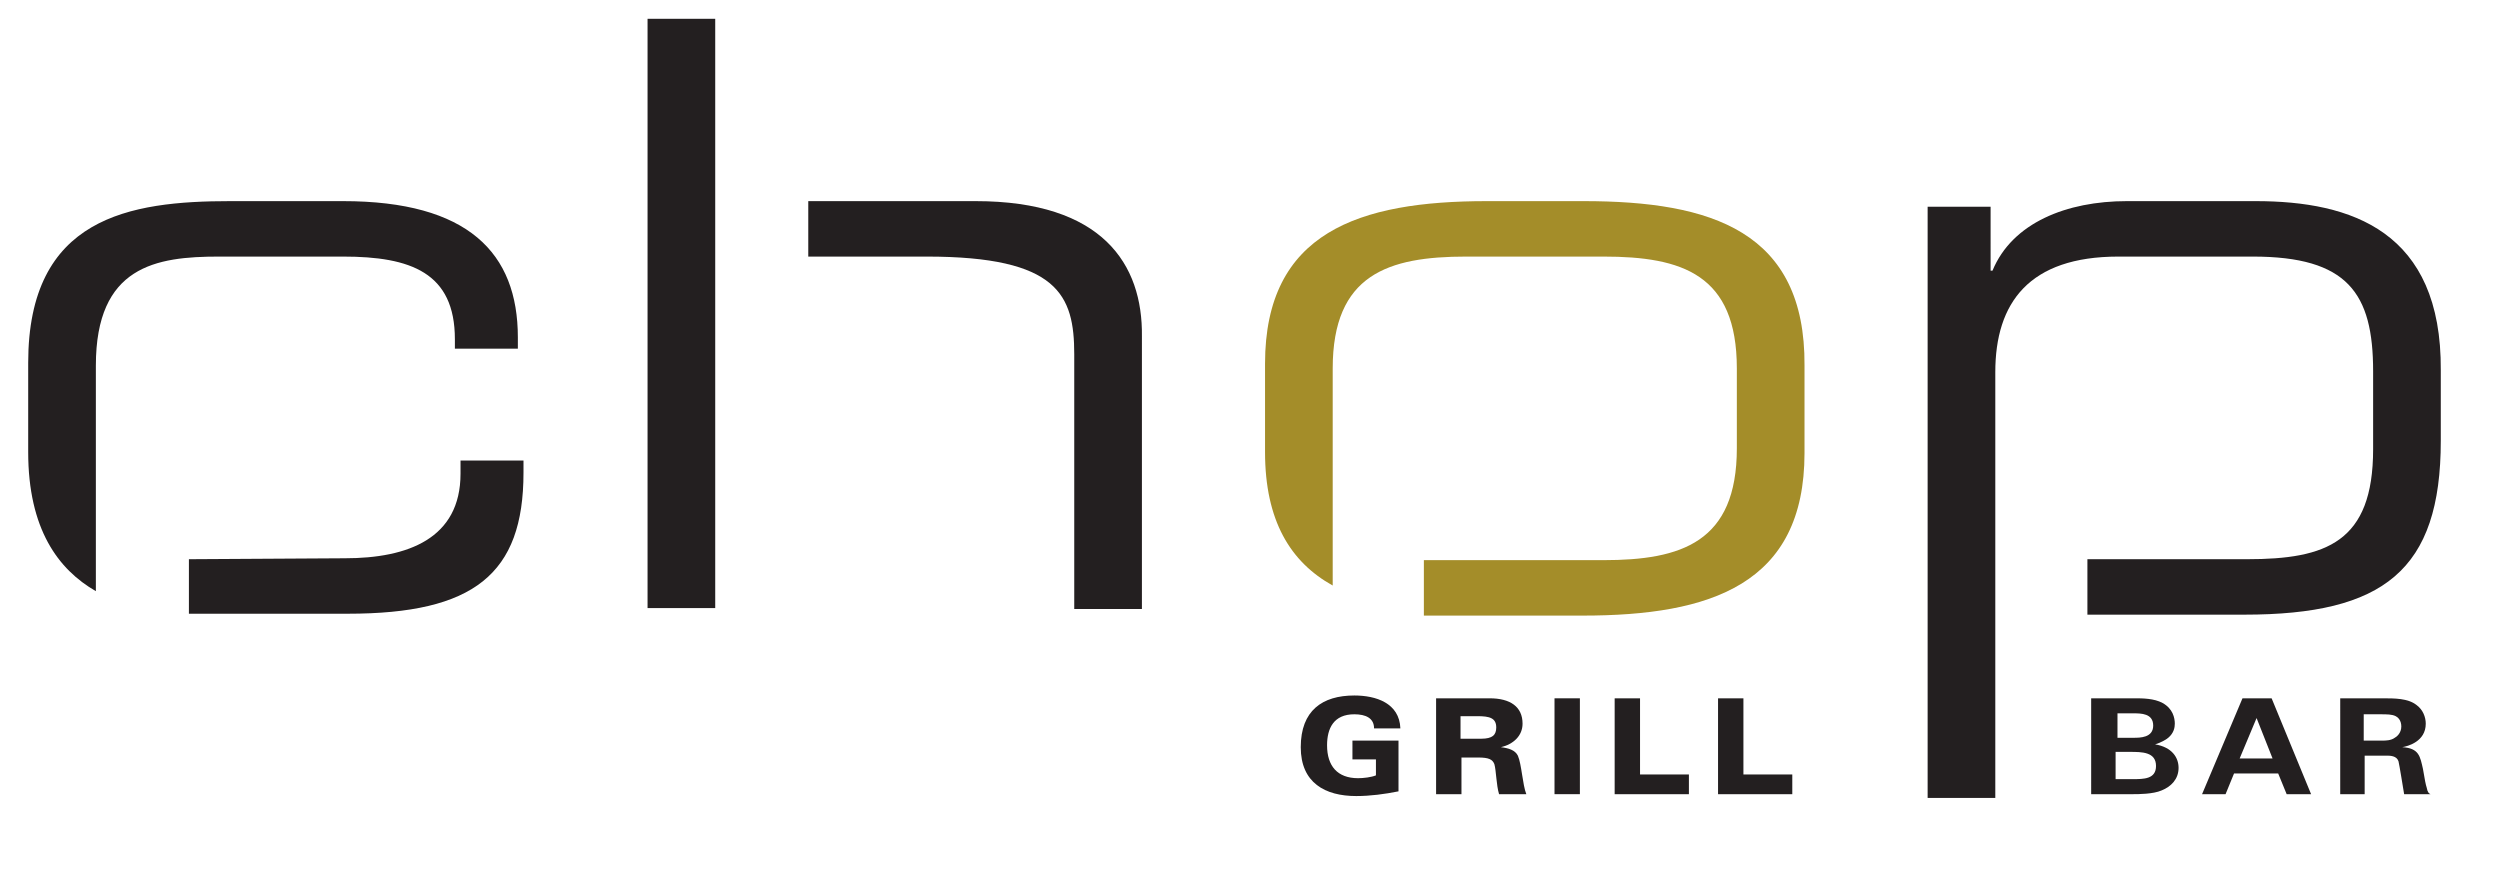 <svg xmlns="http://www.w3.org/2000/svg" xmlns:xlink="http://www.w3.org/1999/xlink" id="Layer_1" x="0px" y="0px" viewBox="0 0 266 95.3" style="enable-background:new 0 0 266 95.3;" xml:space="preserve"> <style type="text/css"> .st0{fill:#231F20;} .st1{fill:#A48D29;} </style> <g> <g> <g> <g> <g> <rect x="68.9" y="2" class="st0" width="7.2" height="62.7"></rect> </g> <path class="st0" d="M103.8,21.4H86v5.9h12.6c14,0,15.7,4.1,15.7,10.4v27.1h7.2V35.8C121.6,28.1,117.3,21.4,103.8,21.4"></path> <path class="st1" d="M168.5,21.4h-10.3c-13.6,0-23.6,3.3-23.6,17.3v9.4c0,7.3,2.7,11.7,7.2,14.2V47.8c0,0,0-0.1,0-0.1v-8.5 c0-10,5.9-11.9,14.2-11.9h14.6c8.4,0,14.2,1.9,14.2,11.9v8.5c0,10-5.9,11.9-14.2,11.9l-19.1,0v5.9l16.9,0 c13.6,0,23.6-3.3,23.6-17.3v-9.3C192.1,24.6,182.1,21.4,168.5,21.4"></path> <path class="st0" d="M240,21.4h-13.7c-6.4,0-12.2,2.3-14.3,7.4h-0.2V22h-6.7v62.9h7.2V59h0V48.5c0-0.3,0-0.5,0-0.8v-8.1 c0-7.4,3.6-12.3,13.1-12.3h14.3c10.1,0,12.8,3.9,12.8,12.2v8.3c0,9.9-5,11.7-13.4,11.7h-17v5.9l16.7,0 c14.8,0,20.9-4.7,20.9-18.5v-7.5C259.8,24.6,250.2,21.4,240,21.4"></path> <g> <path class="st0" d="M10.2,48.3c0-0.2,0-0.3,0-0.5v-8.9c0-10.6,6.4-11.6,13.1-11.6h13.2c7.2,0,11.9,1.7,11.9,8.8v1h6.7v-1.2 c0-9-5.3-14.5-18.6-14.5h-12C13.8,21.4,3,23.1,3,38.6v9.5c0,8.2,3.2,12.5,7.2,14.8V48.3z"></path> <path class="st0" d="M20.1,59.5v5.8c0.2,0,0.5,0,0.7,0h16.2c13.4,0,18.7-4.2,18.7-15v-1.3h-6.7v1.4c0,6.9-5.6,9-12.3,9 L20.1,59.5z"></path> </g> </g> </g> <g> <path class="st0" d="M222.7,74.3h4.5c0.7,0,2,0,2.9,0.5c1.1,0.6,1.3,1.6,1.3,2.2c0,0.4-0.1,1-0.7,1.5c-0.1,0.1-0.7,0.5-1.4,0.7v0 c1.8,0.3,2.5,1.4,2.5,2.5c0,1.2-0.8,2-1.8,2.4c-0.9,0.4-2.5,0.4-3,0.4h-4.5V74.3z M225.2,78.5h1.8c0.7,0,2.1,0,2.1-1.3 c0-1.3-1.3-1.3-2.1-1.3h-1.7V78.5z M225.2,82.9h1.7c1.2,0,2.5,0,2.5-1.4c0-1.5-1.5-1.5-2.8-1.5h-1.5V82.9z"></path> <path class="st0" d="M241.7,74.3l4.2,10.2h-2.6l-0.9-2.2h-4.7l-0.9,2.2h-2.5l4.3-10.2H241.7z M241.8,80.7l-1.7-4.3l-1.8,4.3 H241.8z"></path> <path class="st0" d="M248.9,74.3h4.6c1.3,0,2.7,0,3.6,0.7c0.7,0.5,1,1.3,1,2c0,1.9-1.9,2.4-2.5,2.5c1.8,0.1,1.9,1,2.2,2.3 c0.2,1.2,0.3,1.7,0.4,2c0.1,0.5,0.2,0.6,0.4,0.7h-2.8c-0.1-0.6-0.5-3.1-0.6-3.5c-0.2-0.6-0.9-0.6-1.3-0.6h-2.3v4.1h-2.6V74.3z M251.4,78.8h2.1c0.3,0,0.9,0,1.3-0.3c0.2-0.1,0.7-0.5,0.7-1.2c0-0.7-0.4-1-0.6-1.1c-0.4-0.2-0.9-0.2-1.7-0.2h-1.7V78.8z"></path> </g> </g> <g> <path class="st0" d="M143.9,78.8h4.9v5.4c-1.5,0.3-3,0.5-4.5,0.5c-3.3,0-5.9-1.4-5.9-5.2c0-3.9,2.3-5.5,5.7-5.5 c2.3,0,4.8,0.8,4.9,3.5h-2.8c0-1.1-0.9-1.5-2.1-1.5c-2.2,0-2.9,1.5-2.9,3.3c0,2.2,1.1,3.5,3.3,3.5c0.6,0,1.4-0.1,1.9-0.3v-1.7 h-2.5V78.8z"></path> <path class="st0" d="M152.8,74.3h5.7c2.2,0,3.5,0.9,3.5,2.7c0,1.3-1,2.2-2.3,2.5v0c0.8,0.1,1.5,0.3,1.8,0.9 c0.4,0.9,0.5,3.1,0.9,4.1h-2.9c-0.3-1-0.3-2.5-0.5-3.2c-0.2-0.5-0.6-0.7-1.7-0.7h-1.8v3.9h-2.7V74.3z M155.5,78.6h2.1 c1.2,0,1.6-0.4,1.6-1.2c0-1-0.7-1.2-2-1.2h-1.8V78.6z"></path> <path class="st0" d="M165.4,74.3h2.7v10.2h-2.7V74.3z"></path> <path class="st0" d="M171.8,74.3h2.7v8.1h5.2v2.1h-7.9V74.3z"></path> <path class="st0" d="M182.8,74.3h2.7v8.1h5.2v2.1h-7.9V74.3z"></path> </g> </g> </svg>